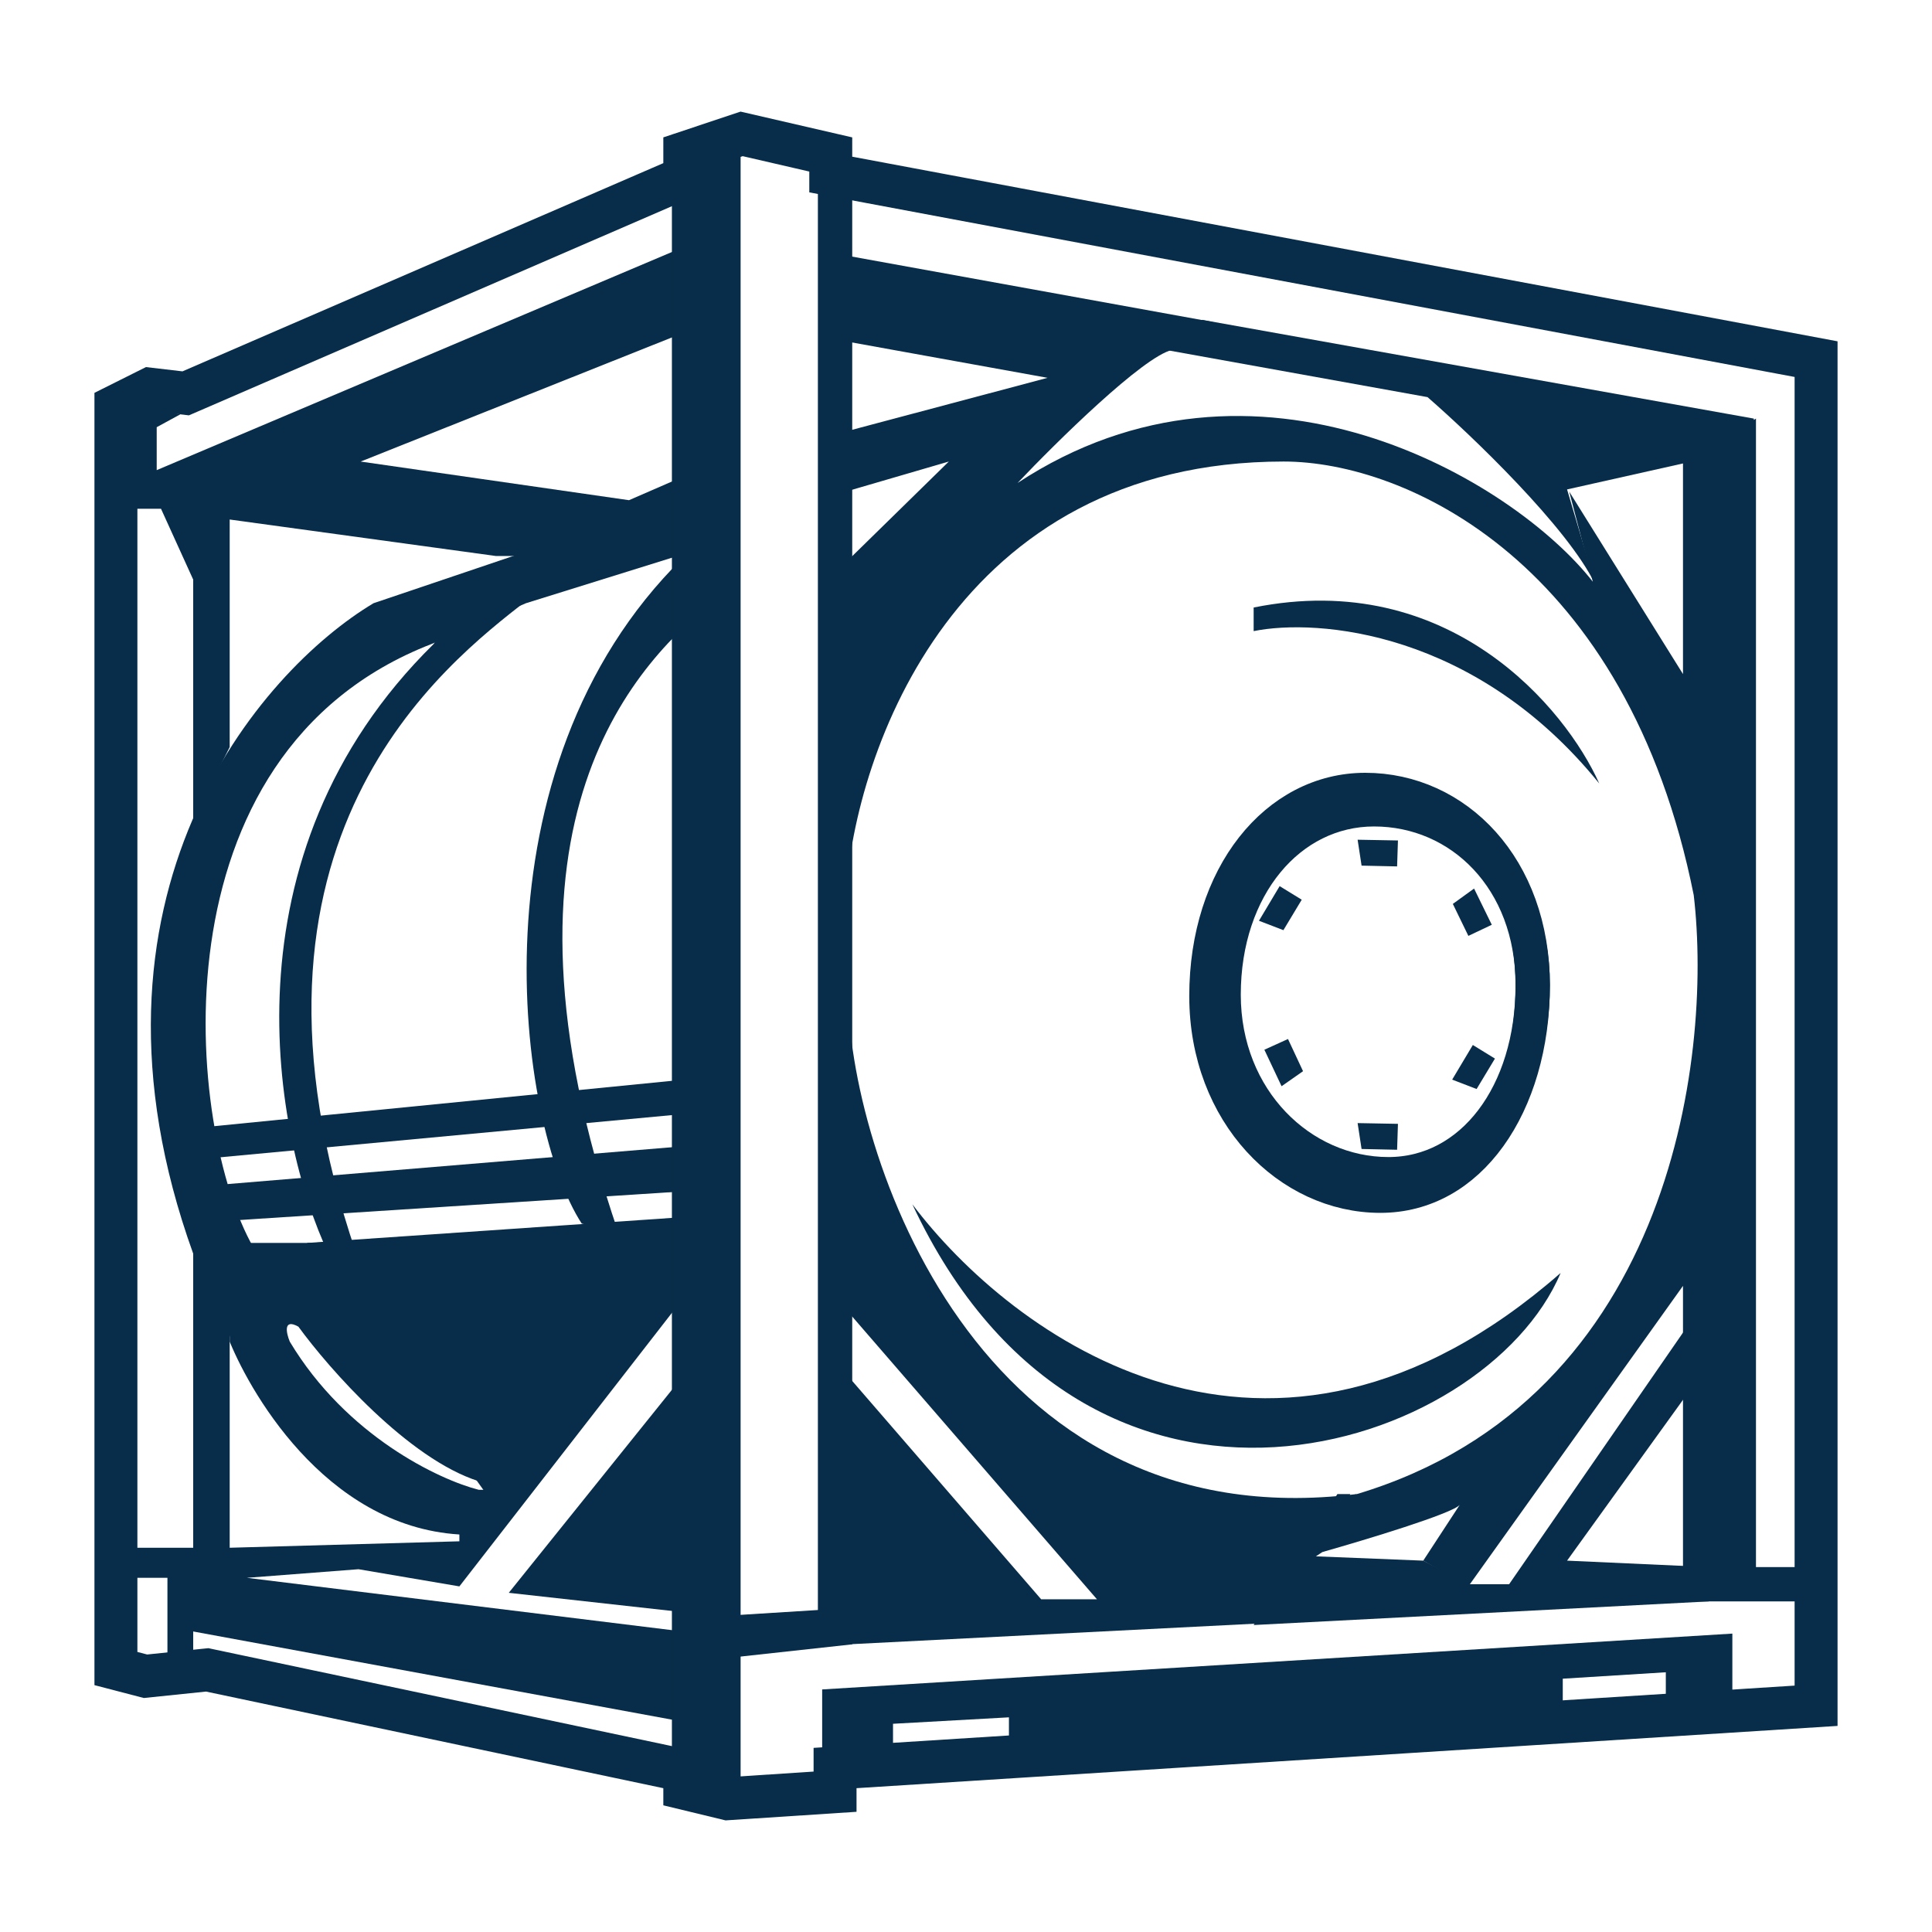 <?xml version="1.0" encoding="UTF-8"?> <svg xmlns="http://www.w3.org/2000/svg" width="80" height="80" viewBox="0 0 80 80" fill="none"><path d="M53.956 44.356L53.333 43.023L52.355 43.467L53.067 44.978L53.956 44.356Z" fill="#072D4A"></path><path d="M53.143 38.516L53.902 37.255L52.987 36.693L52.131 38.127L53.143 38.516Z" fill="#072D4A"></path><path d="M61.143 45.094L61.902 43.834L60.987 43.271L60.131 44.705L61.143 45.094Z" fill="#072D4A"></path><path d="M56.38 47.577L57.851 47.609L57.886 46.536L56.216 46.505L56.38 47.577Z" fill="#072D4A"></path><path d="M56.38 35.844L57.851 35.876L57.886 34.802L56.216 34.771L56.38 35.844Z" fill="#072D4A"></path><path d="M60.159 37.429L60.802 38.753L61.772 38.293L61.038 36.793L60.159 37.429Z" fill="#072D4A"></path><path d="M14.755 51.911C8.889 34.755 18.489 27.467 21.777 24.889V24.089L18.489 25.867L17.956 26.667C9.067 35.413 11.348 47.141 13.6 51.911H14.755Z" fill="#072D4A"></path><path d="M25.6 51.022C19.734 33.867 26.489 27.289 29.778 24.711L28.267 23.111C19.378 31.858 21.422 46.578 24.089 50.667L25.6 51.022Z" fill="#072D4A"></path><path d="M28.266 47.467L8.978 49.067V50.578L28.266 49.334V47.467Z" fill="#072D4A"></path><path d="M12.711 51.467L28.267 50.4V53.067L20.267 62.045L12.711 51.467Z" fill="#072D4A"></path><path d="M9.511 51.467H13.334L19.822 61.334C16.907 60.409 13.63 56.682 12.356 54.934C11.716 54.578 11.852 55.2 12 55.556C14.347 59.467 18.193 61.274 19.822 61.689H20.978L19.556 63.556C13.778 63.556 10.459 57.867 9.511 55.556V51.467Z" fill="#072D4A"></path><path d="M15.467 24.978L21.778 22.845H28.622L21.778 24.978L17.867 26.667C6.133 31.218 7.733 46.845 10.489 51.645L9.511 55.378V64.089L19.022 63.822V63.467L25.778 53.334H28.622L19.022 65.689L14.845 64.978L10.222 65.334L28.267 67.556V71.289L8 67.556V68.8H6.933V65.334H5.511V64.089H8V51.911C2.667 37.12 10.756 27.793 15.467 24.978Z" fill="#072D4A"></path><path d="M34.044 69.956V72.711L36.978 73.245V71.378L41.778 71.111V72.711L64.711 70.756V69.511L68.978 69.245V70.4H71.733V67.644L34.044 69.956Z" fill="#072D4A"></path><path d="M37.778 49.866C41.867 55.288 52.533 63.288 64.622 52.711C61.511 60.088 45.102 65.511 37.778 49.866Z" fill="#072D4A"></path><path d="M35.111 68.089L52.622 67.2L56.178 61.866C40.445 63.822 35.111 47.644 35.111 40.977V54.311L45.422 66.222H43.111L35.111 56.977V68.089Z" fill="#072D4A"></path><path d="M62.489 65.6L70.044 54.667L70.4 56.978L64.889 64.623L70.756 64.889V66.311L51.911 67.289L55.378 61.867H55.911L55.022 64.089L54.489 64.445L58.933 64.623L60.8 65.6H62.489Z" fill="#072D4A"></path><path d="M66.222 32.444C61.102 26.116 54.548 25.6 51.911 26.133V25.156C60.018 23.52 64.83 29.333 66.222 32.444Z" fill="#072D4A"></path><path d="M49.778 13.244L72.622 17.333V17.777L70.044 19.111L64.889 20.266L66.044 24.177C64.907 21.831 60.948 18.044 59.111 16.444L48.267 14.489L49.778 13.244Z" fill="#072D4A"></path><path d="M43.378 15.645L35.023 14.134V10.578L50.222 13.334L48.534 14.489C47.325 14.774 43.763 18.282 42.134 20C52 13.511 62.667 19.882 65.956 24.089L64.978 20.356L69.689 27.912V19.111L72.711 17.334V64.889H74.845V66.311H69.689V64.889V53.245L60.8 65.689L58.934 64.623L60.445 62.312C60.16 62.667 56.534 63.763 54.756 64.267L55.556 62.045C69.138 58.418 70.934 43.882 70.134 37.067C67.378 23.289 58.222 19.111 53.156 19.111C39.574 19.111 35.408 31.082 35.023 37.067V23.289L39.289 19.111L35.023 20.356V17.867L43.378 15.645Z" fill="#072D4A"></path><path d="M5.867 16.8L7.467 17.156L6.489 17.689V19.467L28.534 10.134V13.689L14.934 19.112L26.045 20.712L28.089 19.823V23.023H20.534L9.511 21.512V30.934L8 33.956V24L6.667 21.067H5.511V17.156L5.867 16.8Z" fill="#072D4A"></path><path d="M27.822 74.311V72.622V46.174L8.267 48L8.533 46.666L27.822 44.755V10.577V8.444V7.288L30.667 5.777V75.111L27.822 74.311Z" fill="#072D4A"></path><path d="M8.717 69.175L8.581 69.146L8.442 69.16L6.024 69.41L4.8 69.091V16.816L6.204 16.114L7.452 16.26L7.689 16.288L7.909 16.193L27.82 7.571L28.356 7.339V6.755V6.329L30.71 5.544L34.4 6.396V6.489V7.227L35.125 7.362L75.2 14.871V70.632L35.41 73.157L34.578 73.21V74.044V74.19L30.121 74.482L28.356 74.055V74.044V73.324L27.65 73.175L8.717 69.175Z" stroke="#072D4A" stroke-width="1.778"></path><path d="M35.289 68.089V7.911L33.867 6.845V66.667L29.6 66.934V68.711L35.289 68.089Z" fill="#072D4A"></path><path d="M21.067 65.955L28.267 66.755L28.711 56.444L21.067 65.955Z" fill="#072D4A"></path><path d="M63.467 40.8C63.467 43.282 62.798 45.485 61.673 47.047C60.556 48.597 59.002 49.511 57.156 49.511C53.388 49.511 49.956 46.12 49.956 41.244C49.956 36.258 52.859 32.711 56.533 32.711C60.289 32.711 63.467 35.911 63.467 40.8Z" stroke="#072D4A" stroke-width="1.422"></path><path d="M63.467 40.784C63.467 45.31 60.946 48.622 57.49 48.622C53.892 48.622 50.667 45.547 50.667 41.187C50.667 36.719 53.396 33.511 56.897 33.511C60.483 33.511 63.467 36.411 63.467 40.784Z" stroke="#072D4A" stroke-width="1.422"></path></svg> 